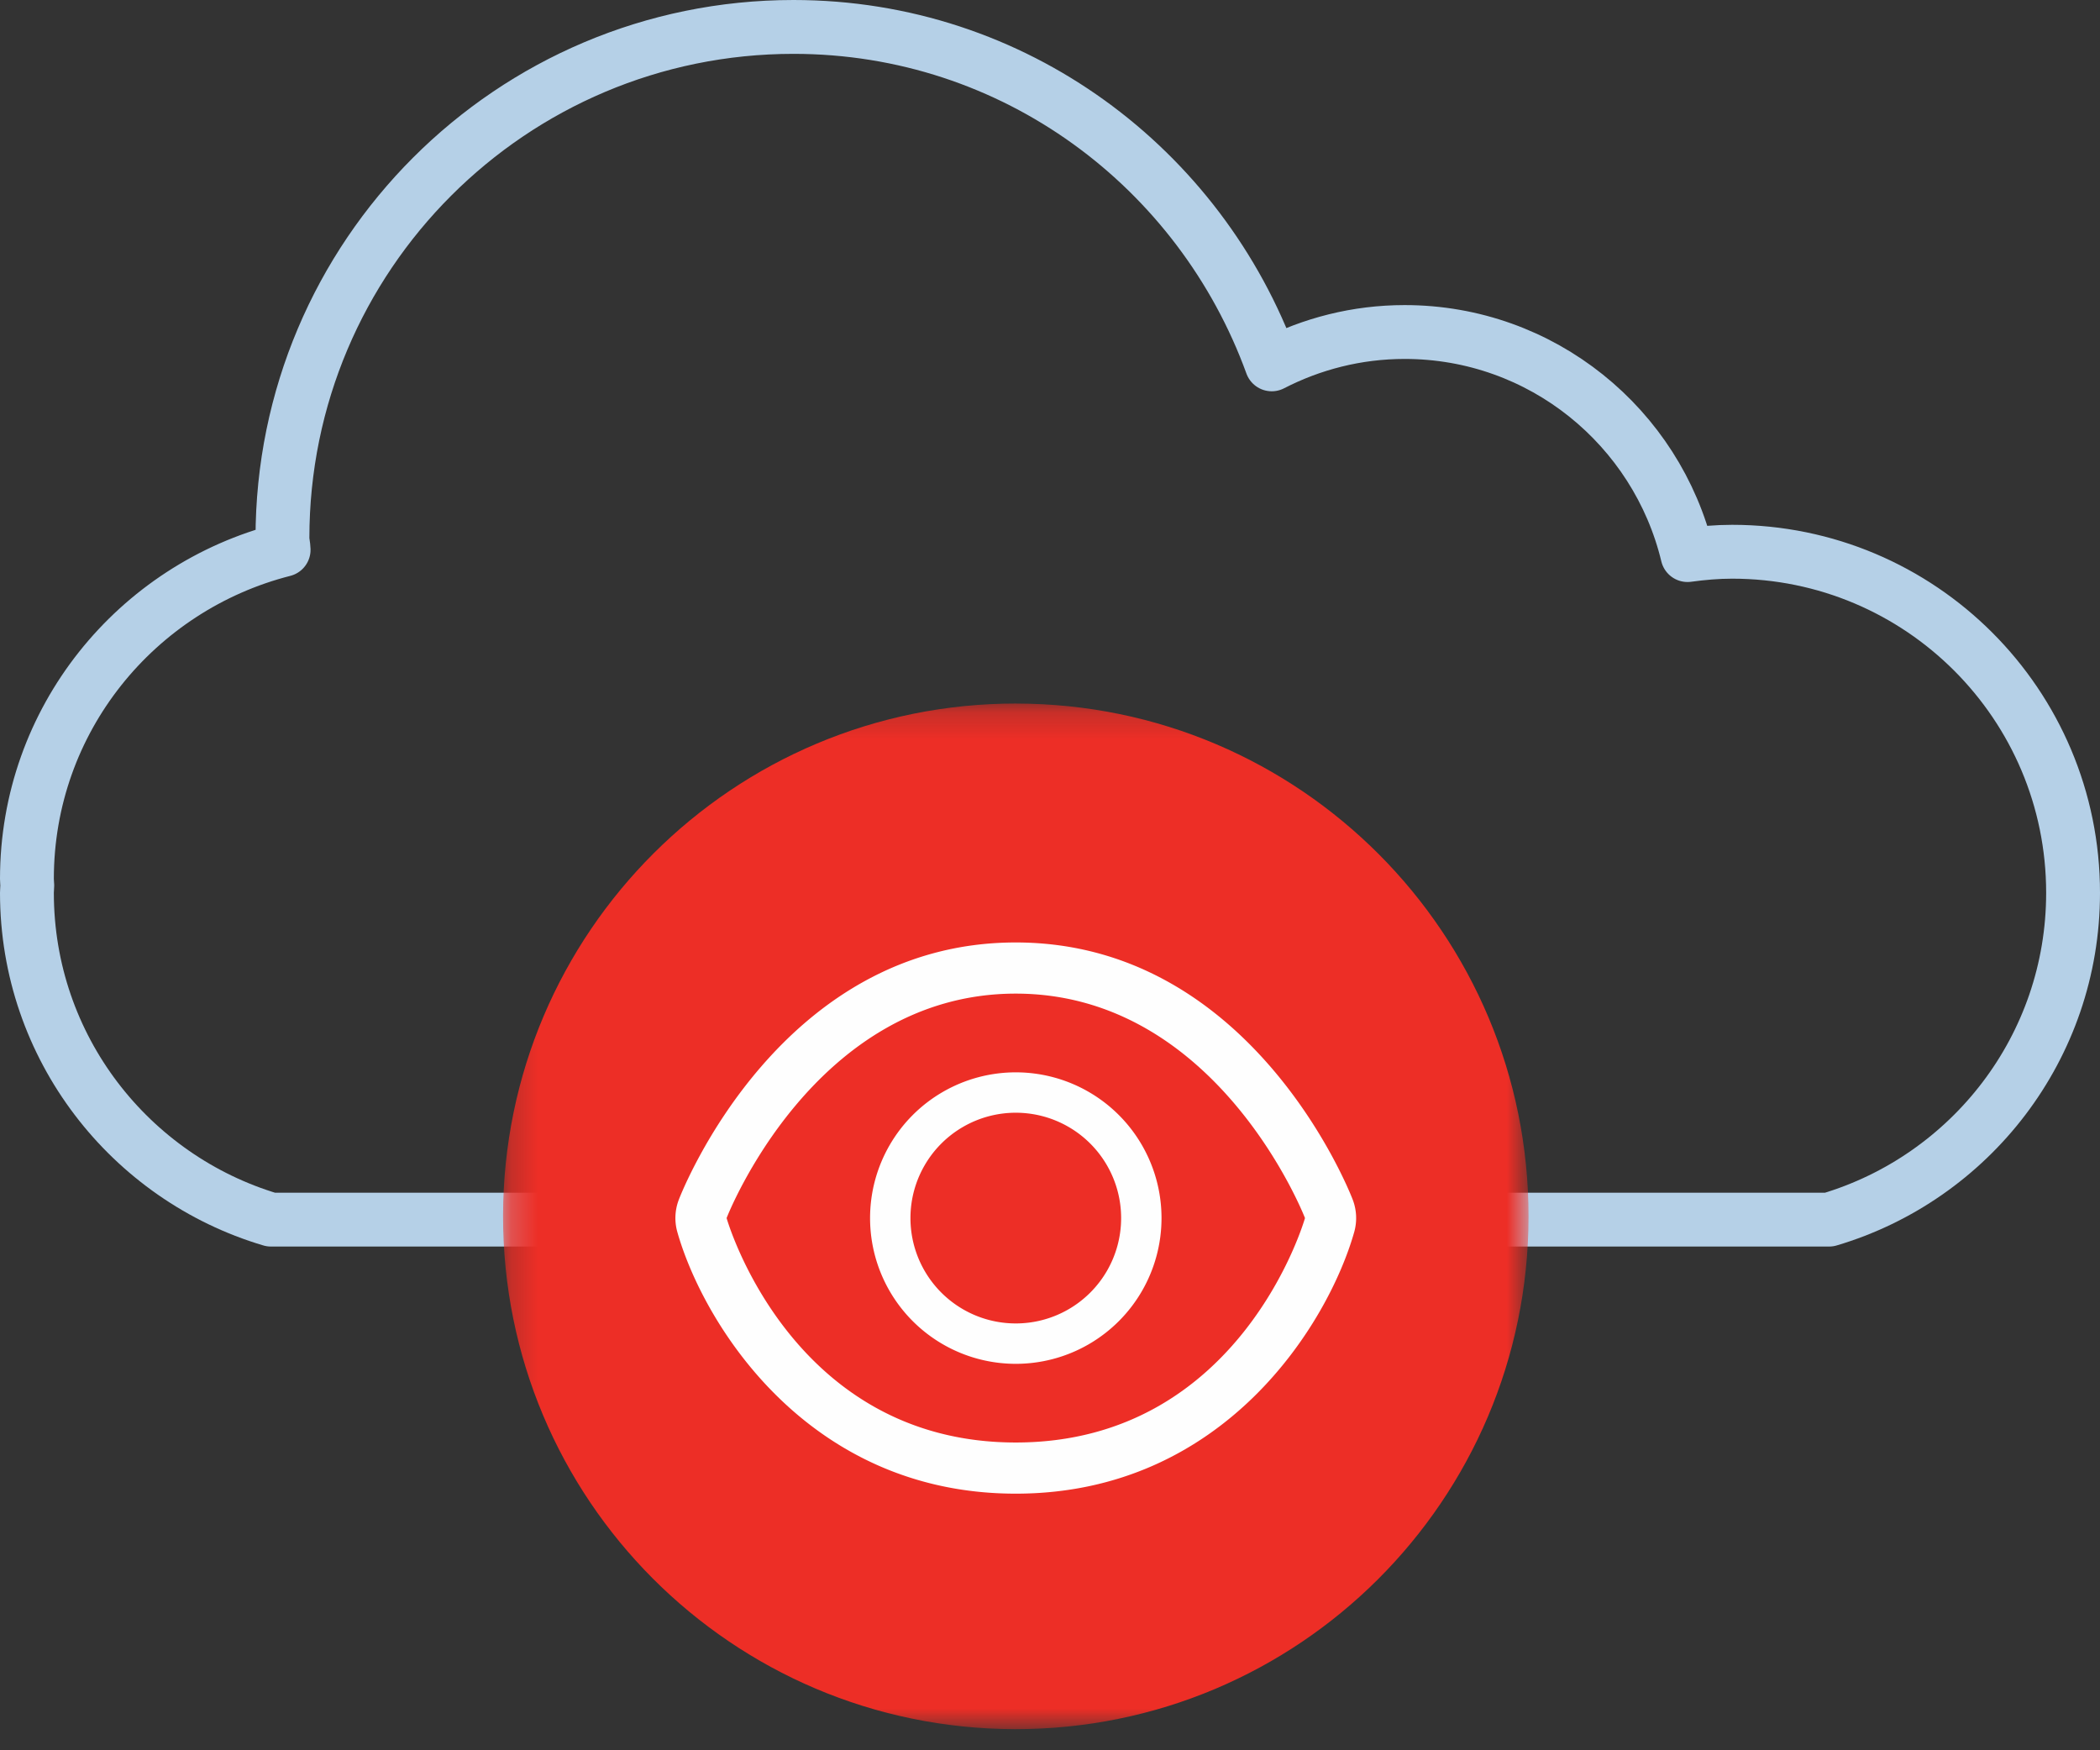 <svg xmlns="http://www.w3.org/2000/svg" xmlns:xlink="http://www.w3.org/1999/xlink" viewBox="0 0 78 65"><rect x="0" y="0" width="78" height="65" fill="#333333" stroke="none"/><defs><path id="a" d="M.218.179h38.089v38.088H.218z"/></defs><g fill="none" fill-rule="evenodd"><path stroke="#B5D0E7" stroke-linecap="round" stroke-linejoin="round" stroke-width="2" d="M64.336 20.49c-.564 0-1.115.05-1.657.124-1.142-4.75-5.406-8.284-10.506-8.284-1.78 0-3.455.438-4.937 1.201C44.587 6.243 37.679 1 29.473 1 18.99 1 10.491 9.5 10.491 19.982c0 .148.04.286.044.435C5.063 21.812 1 26.73 1 32.637c0 .084.011.164.013.246-.002.093-.013.181-.013.274 0 5.742 3.828 10.581 9.063 12.136h57.875C73.176 43.738 77 38.899 77 33.157c0-7-5.67-12.667-12.664-12.667z"/><g transform="translate(18.467 25.948)"><mask id="b" fill="#fff"><use xlink:href="#a"/></mask><path fill="#ED2E26" d="M19.289.18c10.518.015 19.032 8.553 19.018 19.07-.017 10.517-8.554 19.032-19.073 19.017C8.717 38.252.204 29.713.218 19.196.233 8.679 8.772.164 19.289.179" mask="url(#b)"/></g><path fill="#FEFEFE" d="M37.728 36.9c7.52 0 10.743 8.335 10.743 8.335s-2.359 8.335-10.743 8.335c-8.382 0-10.74-8.335-10.74-8.335s3.22-8.335 10.74-8.335m0-1.9c-8.722 0-12.364 9.16-12.514 9.55a1.905 1.905 0 0 0-.056 1.203c.951 3.36 4.802 9.717 12.57 9.717 7.77 0 11.62-6.357 12.572-9.717a1.914 1.914 0 0 0-.056-1.202C50.094 44.16 46.452 35 37.728 35"/><path stroke="#FEFEFE" stroke-linecap="round" stroke-linejoin="round" stroke-width="1.5" d="M33.067 45.235a4.662 4.662 0 1 1 9.325.002 4.662 4.662 0 0 1-9.325-.002z"/></g></svg>